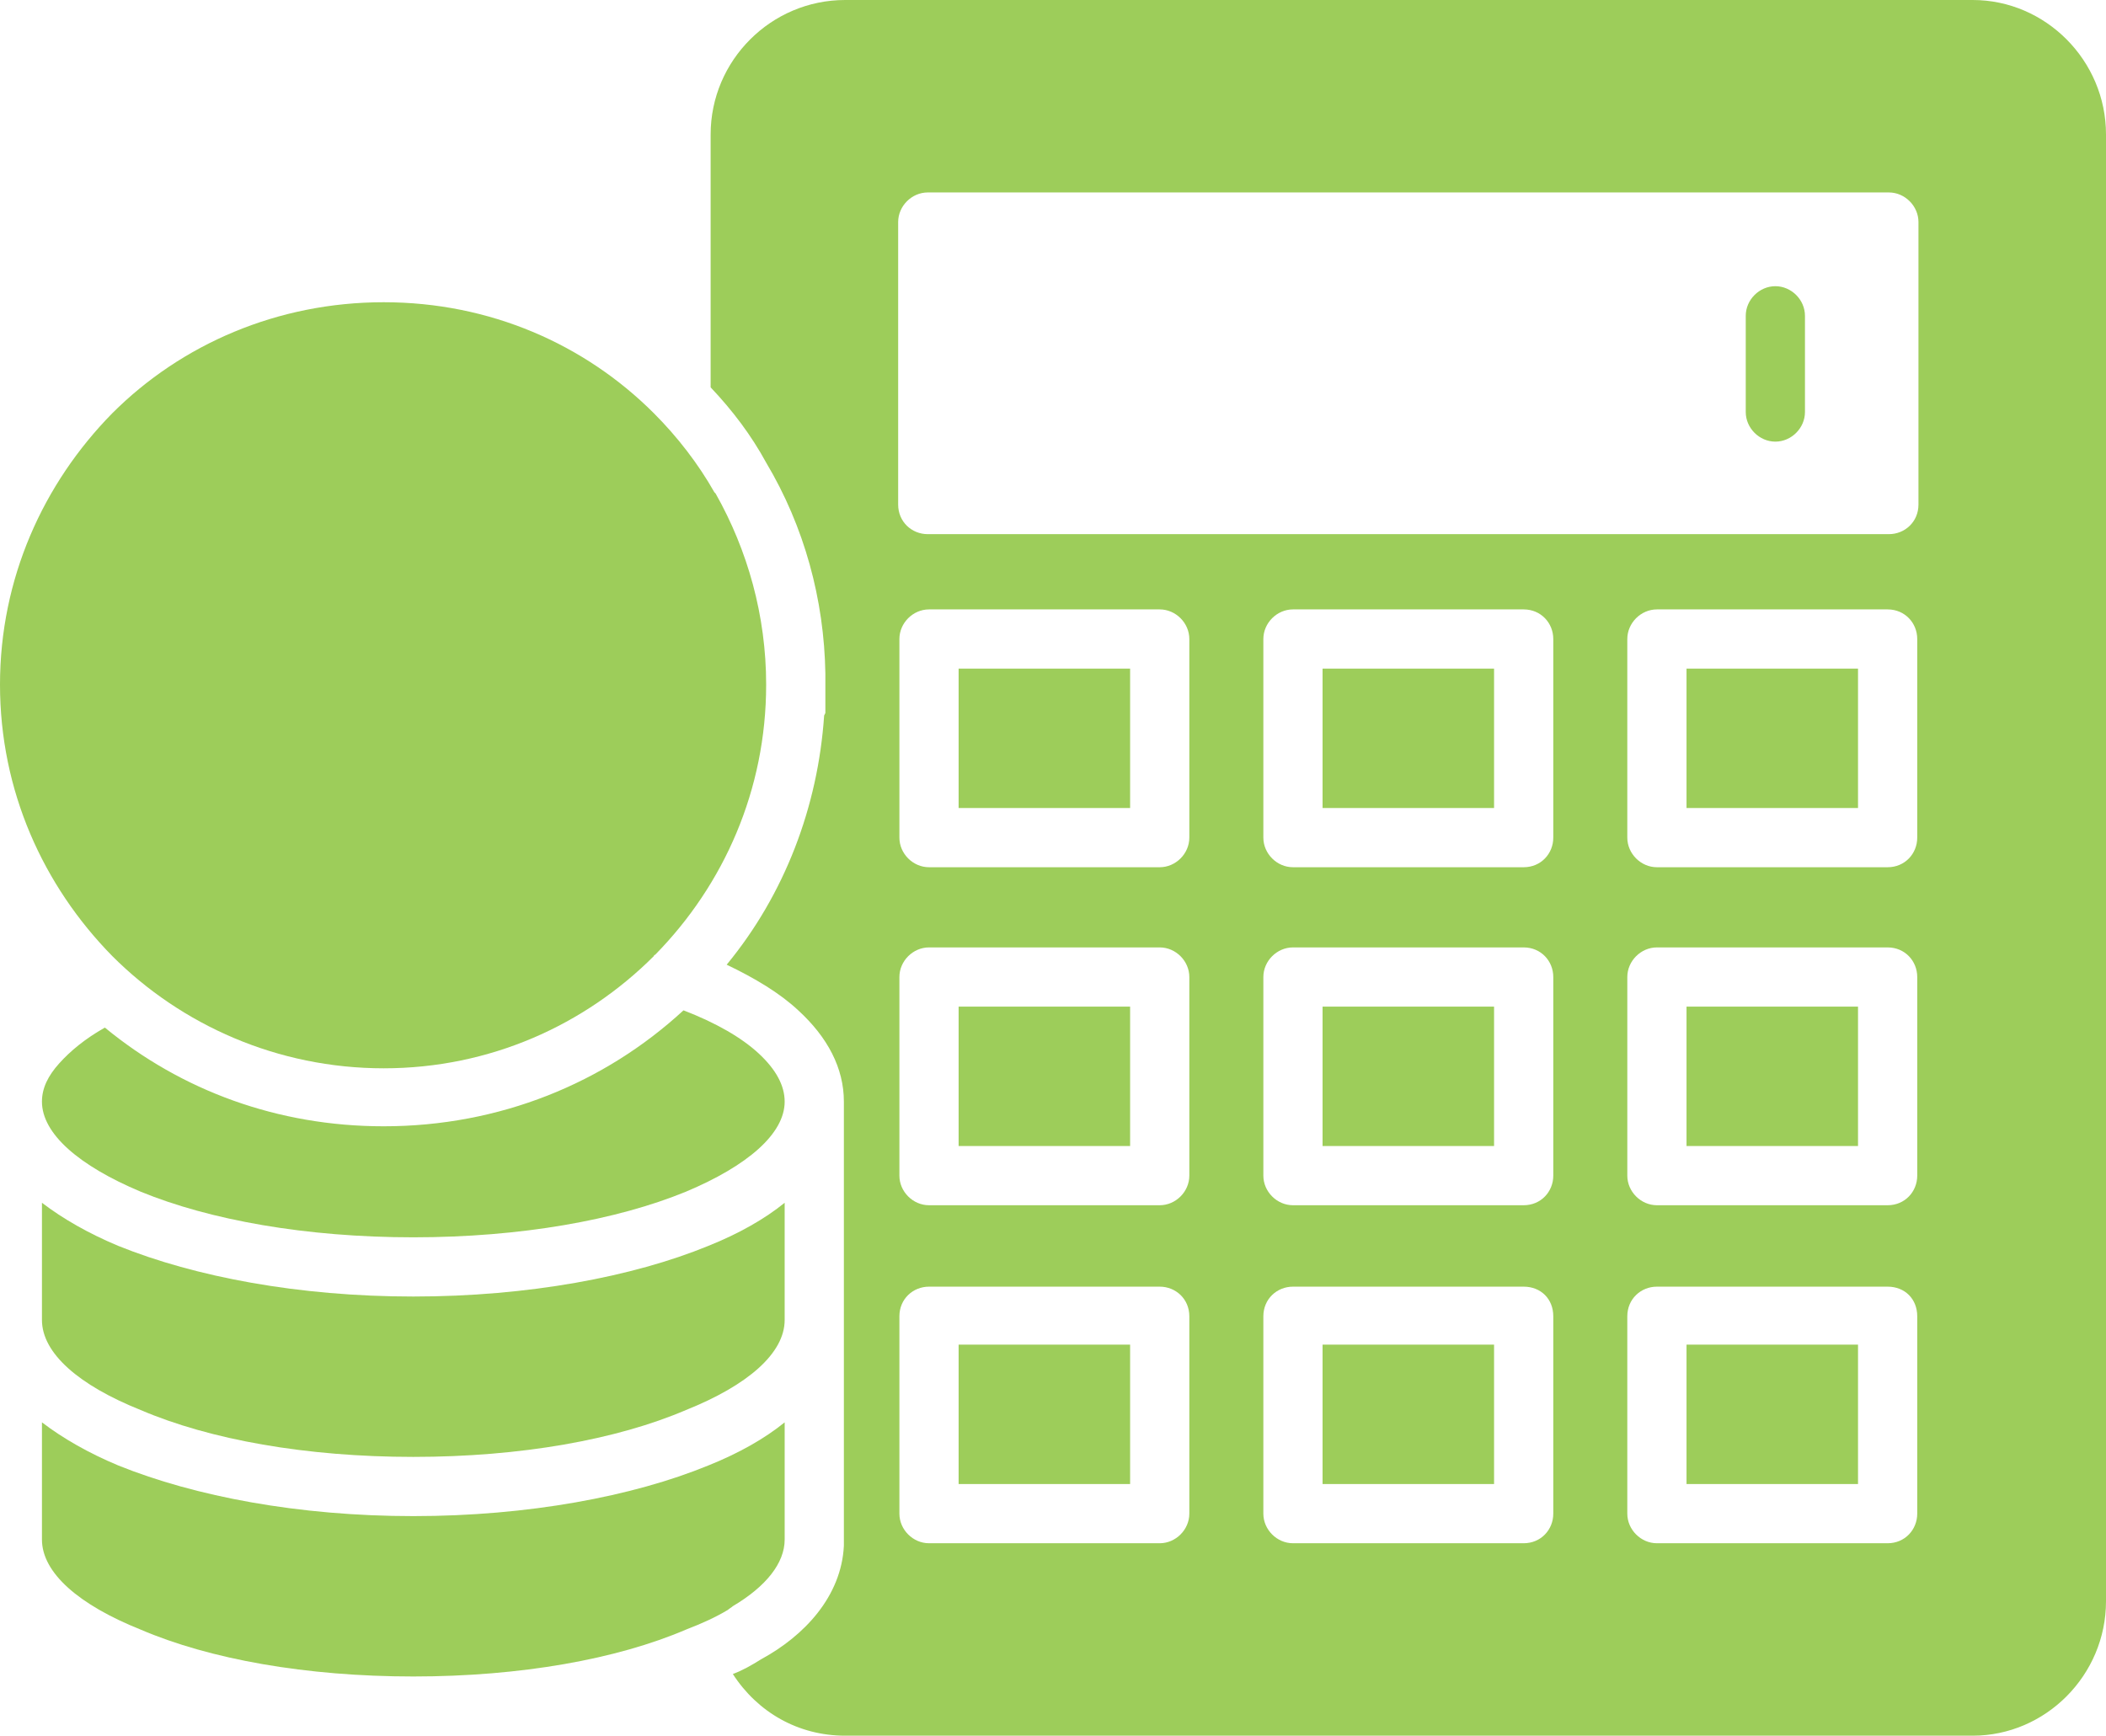 <?xml version="1.0" encoding="UTF-8" standalone="no"?><svg xmlns="http://www.w3.org/2000/svg" xmlns:xlink="http://www.w3.org/1999/xlink" clip-rule="evenodd" fill="#9dcd5a" fill-rule="evenodd" height="1407" image-rendering="optimizeQuality" preserveAspectRatio="xMidYMid meet" shape-rendering="geometricPrecision" text-rendering="geometricPrecision" version="1" viewBox="313.0 463.0 1707.0 1407.0" width="1707" zoomAndPan="magnify"><g><g><g id="change1_1"><path d="M1776 719c0,-13 -11,-24 -24,-24 -13,0 -24,11 -24,24l0 78c0,13 11,24 24,24 13,0 24,-11 24,-24l0 -78z" fill="inherit" fill-rule="nonzero"/></g><g id="change1_2"><path d="M689 929c0,14 10,24 24,24 13,0 24,-10 24,-24 0,-31 -13,-59 -34,-79l1 0 0 0 0 0 -1 -1c-15,-15 -34,-25 -55,-30l0 -21c0,-13 -11,-24 -24,-24 -13,0 -24,11 -24,24l0 21c-22,5 -41,16 -56,31l17 17 -17 -17c0,0 -1,1 -1,1 -20,20 -32,48 -32,78 0,87 54,100 107,112 35,9 71,17 71,66 0,18 -8,34 -19,45l17 17 -17 -17 -1 1c-11,11 -27,18 -45,18 -18,0 -34,-7 -46,-18l0 0 0 -1c0,0 -1,0 -1,-1 -11,-11 -18,-27 -18,-44 0,-14 -11,-24 -24,-24 -13,0 -24,10 -24,24 0,30 12,58 32,78 0,0 1,1 1,1l17 -17 -17 17c15,15 34,26 56,31l0 21c0,13 11,24 24,24 13,0 24,-11 24,-24l0 -21c21,-5 40,-15 55,-30l1 -1 0 0 0 0 -1 0c21,-20 34,-48 34,-79 0,-87 -54,-100 -108,-112 -35,-9 -70,-17 -70,-66 0,-17 7,-33 18,-44 0,-1 1,-1 1,-1l0 -1 0 0c12,-11 28,-18 46,-18 18,0 34,7 45,18l1 1 17 -17 -17 17c11,11 19,27 19,45z" fill="inherit" fill-rule="nonzero"/></g><g id="change1_3"><path d="M1819 1005L1680 1005 1680 1118 1819 1118z" fill="inherit"/></g><g id="change1_4"><path d="M1819 1279L1680 1279 1680 1392 1819 1392z" fill="inherit"/></g><g id="change1_5"><path d="M1819 1553L1680 1553 1680 1666 1819 1666z" fill="inherit"/></g><g id="change1_6"><path d="M1524 1666L1524 1553 1385 1553 1385 1666z" fill="inherit"/></g><g id="change1_7"><path d="M1229 1666L1229 1553 1090 1553 1090 1666z" fill="inherit"/></g><g id="change1_8"><path d="M1090 1392L1229 1392 1229 1279 1090 1279z" fill="inherit"/></g><g id="change1_9"><path d="M1385 1279L1385 1392 1524 1392 1524 1279z" fill="inherit"/></g><g id="change1_10"><path d="M1385 1118L1524 1118 1524 1005 1385 1005z" fill="inherit"/></g><g id="change1_11"><path d="M1229 1118L1229 1005 1090 1005 1090 1118z" fill="inherit"/></g><g id="change1_12"><path d="M867 1282c-64,59 -149,94 -243,94 -86,0 -164,-29 -226,-80 -16,9 -28,19 -37,29 -9,10 -14,20 -14,31 0,26 30,52 80,73 56,23 134,37 221,37 87,0 165,-14 221,-37 50,-21 80,-47 80,-73 0,-13 -7,-26 -21,-39 -14,-13 -35,-25 -61,-35z" fill="inherit"/></g><g id="change1_13"><path d="M887 1473c-61,25 -146,41 -239,41 -93,0 -177,-16 -239,-41 -24,-10 -45,-22 -62,-35l0 95c0,27 30,53 80,73 56,24 134,38 221,38 87,0 165,-14 221,-38 50,-20 80,-46 80,-73l0 -95c-16,13 -37,25 -62,35z" fill="inherit"/></g><g id="change1_15"><path d="M844 1237c56,-57 90,-134 90,-219 0,-56 -15,-109 -41,-155 0,0 -1,-1 -1,-1 -13,-23 -30,-45 -49,-64 -56,-56 -133,-90 -219,-90 -86,0 -164,34 -220,90 -56,57 -91,134 -91,220 0,86 35,163 91,220 56,56 134,91 220,91 86,0 163,-35 219,-91 0,0 0,-1 1,-1 0,0 0,0 0,0z" fill="inherit"/><path d="M887 1651c-61,25 -146,41 -239,41 -93,0 -177,-16 -239,-41 -24,-10 -45,-22 -62,-35l0 95c0,27 30,53 80,73 56,24 134,38 221,38 87,0 165,-14 221,-38 13,-5 24,-10 34,-16 1,-1 3,-2 4,-3 27,-16 42,-35 42,-54l0 -95c-16,13 -37,25 -62,35z" fill="inherit"/></g><g id="change1_14"><path d="M1867 1255l0 161c0,13 -10,24 -24,24l-187 0c-13,0 -24,-11 -24,-24l0 -161c0,-13 11,-24 24,-24l187 0c14,0 24,11 24,24zm-295 0l0 161c0,13 -10,24 -24,24l-187 0c-13,0 -24,-11 -24,-24l0 -161c0,-13 11,-24 24,-24l187 0c14,0 24,11 24,24zm-319 251c13,0 24,10 24,24l0 160c0,13 -11,24 -24,24l-187 0c-13,0 -24,-11 -24,-24l0 -160c0,-14 11,-24 24,-24l187 0zm-256 27l0 178c0,2 0,3 0,4l0 1 0 0c-2,41 -32,73 -67,92 0,0 0,0 0,0 -8,5 -15,9 -23,12 20,31 53,50 91,50l914 0c59,0 108,-49 108,-109l0 -1189c0,-60 -49,-109 -108,-109l-914 0c-60,0 -109,49 -109,109l0 205c18,19 33,39 45,61 31,52 47,111 48,171l0 0 0 3 0 3 0 0 0 3 0 0c0,3 0,6 0,9l0 1 0 3 0 1 0 3 0 2 0 2 0 2 -1 2c-5,74 -32,145 -79,202 23,11 43,23 58,37 24,22 37,47 37,74l0 177zm280 -278l0 161c0,13 -11,24 -24,24l-187 0c-13,0 -24,-11 -24,-24l0 -161c0,-13 11,-24 24,-24l187 0c13,0 24,11 24,24zm379 251l187 0c14,0 24,10 24,24l0 160c0,13 -10,24 -24,24l-187 0c-13,0 -24,-11 -24,-24l0 -160c0,-14 11,-24 24,-24zm-84 24l0 160c0,13 -10,24 -24,24l-187 0c-13,0 -24,-11 -24,-24l0 -160c0,-14 11,-24 24,-24l187 0c14,0 24,10 24,24zm271 -364l-187 0c-13,0 -24,-11 -24,-24l0 -161c0,-13 11,-24 24,-24l187 0c14,0 24,11 24,24l0 161c0,13 -10,24 -24,24zm-271 -185l0 161c0,13 -10,24 -24,24l-187 0c-13,0 -24,-11 -24,-24l0 -161c0,-13 11,-24 24,-24l187 0c14,0 24,11 24,24zm-295 0l0 161c0,13 -11,24 -24,24l-187 0c-13,0 -24,-11 -24,-24l0 -161c0,-13 11,-24 24,-24l187 0c13,0 24,11 24,24zm567 -85l-779 0c-13,0 -24,-10 -24,-24l0 -229c0,-13 11,-24 24,-24l779 0c13,0 24,11 24,24l0 229c0,14 -11,24 -24,24z" fill="inherit"/></g></g></g><path d="M0 0H2333V2333H0z" fill="none"/></svg>